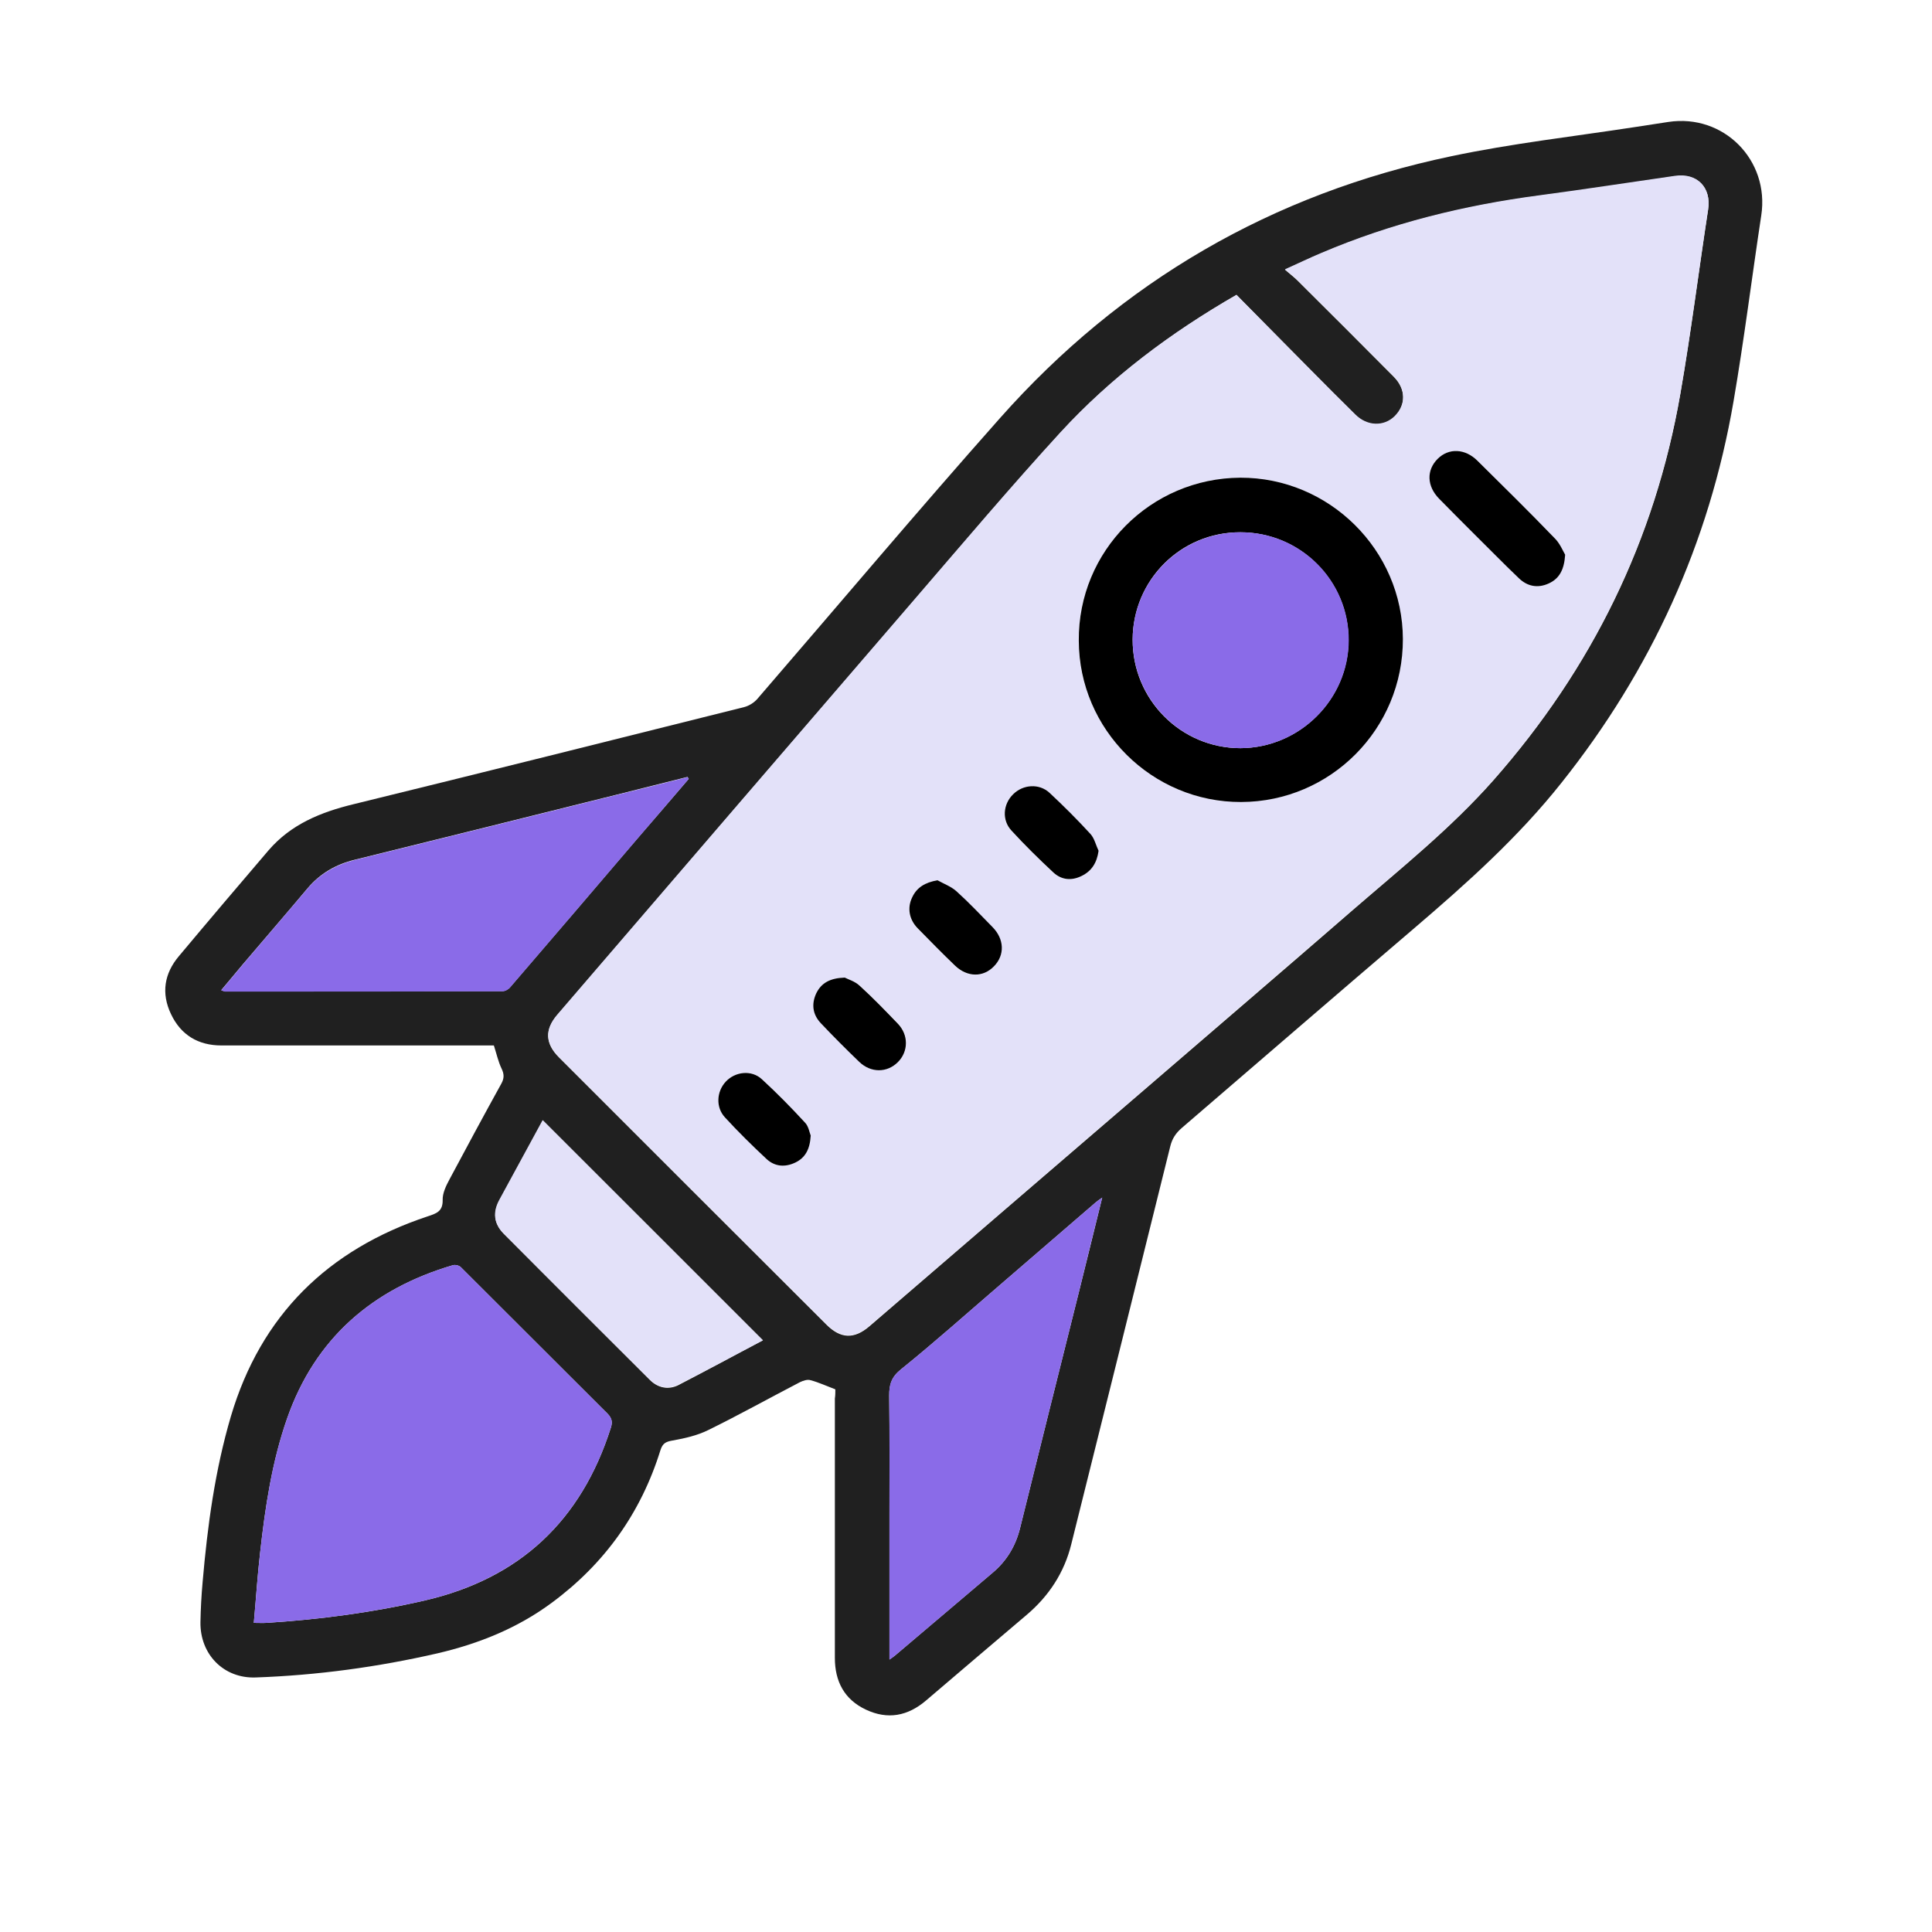 <?xml version="1.0" encoding="utf-8"?>
<!-- Generator: Adobe Illustrator 24.1.0, SVG Export Plug-In . SVG Version: 6.00 Build 0)  -->
<svg version="1.1" id="Layer_1" xmlns="http://www.w3.org/2000/svg" xmlns:xlink="http://www.w3.org/1999/xlink" x="0px" y="0px"
	 viewBox="0 0 80 80" style="enable-background:new 0 0 80 80;" xml:space="preserve">
<style type="text/css">
	.st0{fill:#202020;}
	.st1{fill:#8A6BE8;}
	.st2{fill:#FFFFFF;}
	.st3{fill:#E3E1F9;}
</style>
<path class="st0" d="M34.59,57.53c-0.37-0.14-0.69-0.29-1.03-0.38c-0.13-0.04-0.3,0.02-0.43,0.08c-1.27,0.66-2.51,1.35-3.79,1.98
	c-0.46,0.23-0.99,0.35-1.5,0.44c-0.28,0.05-0.4,0.12-0.49,0.39c-0.81,2.61-2.32,4.72-4.52,6.34c-1.41,1.04-3,1.68-4.71,2.08
	c-2.48,0.57-4.99,0.91-7.53,1c-1.33,0.05-2.31-0.96-2.29-2.29c0.01-0.55,0.04-1.11,0.09-1.66c0.2-2.32,0.51-4.62,1.17-6.86
	c1.24-4.19,4.02-6.91,8.14-8.28c0.36-0.12,0.64-0.2,0.63-0.68c-0.01-0.28,0.14-0.59,0.28-0.85c0.71-1.33,1.42-2.65,2.15-3.97
	c0.12-0.22,0.12-0.39,0.01-0.62c-0.14-0.29-0.21-0.62-0.32-0.96c-1.43,0-2.87,0-4.31,0c-2.32,0-4.65,0-6.97,0
	c-0.96,0-1.68-0.43-2.09-1.3c-0.41-0.86-0.28-1.68,0.33-2.4c1.23-1.47,2.47-2.93,3.71-4.38c0.93-1.08,2.16-1.58,3.52-1.91
	c5.39-1.32,10.78-2.67,16.17-4.02c0.2-0.05,0.41-0.18,0.55-0.34c3.35-3.88,6.65-7.8,10.05-11.63c5.02-5.66,11.28-9.29,18.68-10.84
	c2.51-0.53,5.08-0.82,7.62-1.21c0.46-0.07,0.91-0.14,1.37-0.21c2.29-0.35,4.2,1.58,3.85,3.87c-0.39,2.57-0.71,5.15-1.15,7.71
	c-1.01,5.87-3.41,11.12-7.12,15.78c-1.8,2.27-3.94,4.18-6.14,6.06c-3.2,2.73-6.39,5.49-9.59,8.24c-0.24,0.21-0.39,0.43-0.47,0.75
	c-1.36,5.49-2.73,10.98-4.1,16.48c-0.29,1.18-0.93,2.15-1.85,2.93c-1.39,1.18-2.78,2.36-4.16,3.54c-0.76,0.65-1.59,0.81-2.5,0.38
	c-0.89-0.42-1.28-1.17-1.28-2.14c0-3.58,0-7.16,0-10.74C34.59,57.78,34.59,57.66,34.59,57.53z M51.2,12.21
	c-2.74,1.58-5.19,3.42-7.28,5.7c-2.06,2.25-4.03,4.58-6.02,6.89c-4.95,5.74-9.89,11.49-14.83,17.24c-0.52,0.6-0.5,1.17,0.08,1.75
	c3.69,3.69,7.38,7.38,11.07,11.06c0.59,0.59,1.15,0.61,1.78,0.07c3.84-3.31,7.68-6.61,11.53-9.92c2.83-2.44,5.67-4.87,8.49-7.32
	c2-1.73,4.06-3.38,5.82-5.37c4.07-4.62,6.69-9.94,7.74-16c0.44-2.53,0.76-5.09,1.15-7.63c0.14-0.91-0.45-1.52-1.37-1.38
	c-1.88,0.28-3.76,0.57-5.64,0.81c-3.1,0.41-6.12,1.15-9,2.38c-0.48,0.2-0.95,0.43-1.51,0.68c0.22,0.19,0.38,0.31,0.52,0.45
	c1.33,1.32,2.66,2.65,3.98,3.98c0.51,0.51,0.52,1.18,0.04,1.65c-0.44,0.44-1.14,0.42-1.63-0.07c-0.61-0.6-1.21-1.21-1.82-1.82
	C53.26,14.3,52.23,13.26,51.2,12.21z M10.51,67.2c0.23,0,0.37,0.01,0.52,0c2.21-0.14,4.41-0.43,6.57-0.93
	c3.93-0.91,6.47-3.31,7.69-7.14c0.08-0.24,0.05-0.4-0.13-0.59c-2.03-2.02-4.05-4.05-6.08-6.07c-0.07-0.07-0.23-0.11-0.33-0.08
	c-3.33,0.98-5.7,3.03-6.86,6.34c-0.63,1.8-0.91,3.68-1.12,5.57C10.66,65.25,10.6,66.21,10.51,67.2z M28.52,32.25
	c-0.02-0.03-0.04-0.05-0.05-0.08c-0.98,0.25-1.97,0.49-2.95,0.74c-3.61,0.9-7.22,1.8-10.83,2.69c-0.78,0.19-1.44,0.57-1.96,1.19
	c-0.89,1.06-1.8,2.11-2.7,3.17C9.75,40.3,9.46,40.64,9.16,41c0.09,0.03,0.12,0.05,0.16,0.05c3.83,0,7.66,0,11.49-0.01
	c0.11,0,0.25-0.08,0.32-0.17c1.75-2.03,3.49-4.07,5.23-6.11C27.08,33.93,27.8,33.09,28.52,32.25z M36.83,68.72
	c0.12-0.09,0.17-0.12,0.22-0.16c1.36-1.15,2.72-2.31,4.08-3.46c0.57-0.49,0.93-1.1,1.11-1.83c0.81-3.28,1.63-6.55,2.45-9.83
	c0.31-1.26,0.63-2.53,0.95-3.85c-0.13,0.09-0.2,0.14-0.27,0.2c-1.33,1.15-2.66,2.29-3.99,3.44c-1.35,1.16-2.68,2.35-4.07,3.47
	c-0.4,0.32-0.49,0.63-0.49,1.09c0.02,1.64,0.01,3.28,0.01,4.91C36.83,64.68,36.83,66.66,36.83,68.72z M31.59,55.5
	c-3.05-3.05-6.07-6.07-9.11-9.1c-0.59,1.09-1.2,2.2-1.8,3.31c-0.27,0.5-0.23,0.96,0.18,1.38c2.01,2.02,4.03,4.03,6.05,6.05
	c0.33,0.33,0.76,0.42,1.17,0.22C29.26,56.75,30.43,56.11,31.59,55.5z"/>
<path class="st3" d="M51.2,12.21c1.04,1.05,2.07,2.09,3.1,3.13c0.6,0.61,1.21,1.22,1.82,1.82c0.49,0.49,1.18,0.51,1.63,0.07
	c0.48-0.48,0.47-1.14-0.04-1.65c-1.32-1.33-2.65-2.65-3.98-3.98c-0.14-0.14-0.3-0.26-0.52-0.45c0.56-0.25,1.03-0.48,1.51-0.68
	c2.89-1.23,5.9-1.97,9-2.38c1.88-0.25,3.76-0.54,5.64-0.81c0.91-0.13,1.5,0.47,1.37,1.38c-0.39,2.54-0.71,5.1-1.15,7.63
	c-1.06,6.06-3.67,11.39-7.74,16c-1.76,1.99-3.82,3.64-5.82,5.37c-2.83,2.44-5.66,4.88-8.49,7.32c-3.84,3.31-7.68,6.61-11.53,9.92
	c-0.63,0.54-1.18,0.52-1.78-0.07c-3.69-3.69-7.38-7.37-11.07-11.06c-0.58-0.58-0.59-1.15-0.08-1.75
	c4.94-5.75,9.88-11.49,14.83-17.24c1.99-2.31,3.96-4.64,6.02-6.89C46,15.63,48.45,13.79,51.2,12.21z M51.36,19.78
	c-3.72,0.01-6.71,3.03-6.7,6.75c0.02,3.69,3.04,6.69,6.72,6.68c3.71-0.01,6.71-3.03,6.7-6.75C58.07,22.78,55.04,19.77,51.36,19.78z
	 M64.81,22.97c-0.1-0.17-0.22-0.48-0.44-0.7c-1.05-1.08-2.12-2.13-3.18-3.19c-0.52-0.51-1.19-0.54-1.65-0.08
	c-0.47,0.47-0.46,1.13,0.06,1.65c0.46,0.47,0.93,0.94,1.39,1.4c0.63,0.63,1.26,1.27,1.91,1.89c0.35,0.34,0.78,0.43,1.24,0.22
	C64.57,23.96,64.77,23.59,64.81,22.97z M34.98,40.48c-0.62,0.02-0.97,0.22-1.17,0.64C33.6,41.57,33.66,42,34,42.36
	c0.52,0.54,1.05,1.07,1.59,1.6c0.48,0.46,1.15,0.46,1.6,0.01c0.44-0.44,0.45-1.12-0.01-1.6c-0.51-0.53-1.03-1.06-1.57-1.56
	C35.4,40.63,35.11,40.55,34.98,40.48z M45.49,35.23c-0.11-0.23-0.17-0.51-0.34-0.69c-0.55-0.59-1.11-1.16-1.7-1.71
	c-0.43-0.4-1.09-0.35-1.51,0.06c-0.42,0.41-0.47,1.07-0.07,1.5c0.55,0.6,1.14,1.17,1.73,1.73c0.34,0.31,0.76,0.36,1.18,0.15
	C45.2,36.07,45.42,35.73,45.49,35.23z M38.82,36.45c-0.51,0.09-0.86,0.3-1.06,0.72c-0.21,0.43-0.13,0.9,0.23,1.28
	c0.51,0.52,1.02,1.03,1.54,1.54c0.51,0.49,1.17,0.5,1.62,0.03c0.45-0.46,0.43-1.12-0.06-1.62c-0.49-0.5-0.97-1.01-1.49-1.48
	C39.39,36.71,39.08,36.6,38.82,36.45z M33.57,47.02c-0.05-0.13-0.1-0.39-0.24-0.55c-0.57-0.62-1.16-1.22-1.78-1.79
	c-0.43-0.39-1.11-0.31-1.5,0.1c-0.38,0.4-0.42,1.06-0.03,1.48c0.56,0.6,1.14,1.17,1.73,1.73c0.34,0.32,0.76,0.35,1.18,0.14
	C33.35,47.94,33.54,47.58,33.57,47.02z"/>
<path class="st1" d="M10.51,67.2c0.09-0.99,0.15-1.95,0.26-2.9c0.21-1.89,0.49-3.78,1.12-5.57c1.16-3.31,3.53-5.36,6.86-6.34
	c0.1-0.03,0.26,0.01,0.33,0.08c2.03,2.02,4.05,4.05,6.08,6.07c0.19,0.19,0.21,0.35,0.13,0.59c-1.22,3.83-3.76,6.22-7.69,7.14
	c-2.17,0.5-4.36,0.79-6.57,0.93C10.88,67.21,10.74,67.2,10.51,67.2z"/>
<path class="st1" d="M28.52,32.25c-0.72,0.84-1.44,1.68-2.16,2.52c-1.74,2.04-3.48,4.07-5.23,6.11c-0.07,0.09-0.21,0.17-0.32,0.17
	c-3.83,0.01-7.66,0.01-11.49,0.01c-0.03,0-0.07-0.02-0.16-0.05c0.3-0.36,0.59-0.7,0.87-1.04c0.9-1.06,1.8-2.11,2.7-3.17
	c0.52-0.62,1.18-0.99,1.96-1.19c3.61-0.89,7.22-1.79,10.83-2.69c0.98-0.24,1.97-0.49,2.95-0.74C28.49,32.2,28.5,32.23,28.52,32.25z"
	/>
<path class="st1" d="M36.83,68.72c0-2.06,0-4.04,0-6.02c0-1.64,0.01-3.28-0.01-4.91c-0.01-0.46,0.09-0.77,0.49-1.09
	c1.39-1.12,2.72-2.31,4.07-3.47c1.33-1.15,2.66-2.29,3.99-3.44c0.07-0.06,0.15-0.11,0.27-0.2c-0.33,1.32-0.64,2.59-0.95,3.85
	c-0.82,3.28-1.64,6.55-2.45,9.83c-0.18,0.73-0.54,1.34-1.11,1.83c-1.36,1.16-2.72,2.31-4.08,3.46
	C37.01,68.6,36.95,68.64,36.83,68.72z"/>
<path class="st3" d="M31.59,55.5c-1.16,0.61-2.33,1.25-3.52,1.84c-0.41,0.2-0.83,0.12-1.17-0.22c-2.02-2.01-4.04-4.02-6.05-6.05
	c-0.41-0.41-0.45-0.88-0.18-1.38c0.6-1.11,1.21-2.22,1.8-3.31C25.52,49.43,28.54,52.45,31.59,55.5z"/>
<path d="M51.36,19.78c3.68-0.01,6.72,3,6.73,6.68c0.01,3.72-2.99,6.74-6.7,6.75c-3.68,0.01-6.71-2.99-6.72-6.68
	C44.64,22.82,47.64,19.8,51.36,19.78z M46.9,26.48c-0.01,2.49,2,4.5,4.46,4.5c2.45-0.01,4.47-2.01,4.48-4.46
	c0.01-2.47-1.99-4.48-4.48-4.48C48.9,22.03,46.91,24.01,46.9,26.48z"/>
<path d="M64.81,22.97c-0.04,0.62-0.24,0.99-0.68,1.19c-0.46,0.21-0.89,0.12-1.24-0.22c-0.65-0.62-1.27-1.26-1.91-1.89
	c-0.47-0.47-0.93-0.93-1.39-1.4c-0.51-0.52-0.53-1.18-0.06-1.65c0.46-0.46,1.14-0.43,1.65,0.08c1.07,1.06,2.14,2.11,3.18,3.19
	C64.59,22.49,64.71,22.8,64.81,22.97z"/>
<path d="M34.98,40.48c0.13,0.07,0.42,0.15,0.62,0.34c0.55,0.5,1.06,1.03,1.57,1.56c0.46,0.47,0.45,1.16,0.01,1.6
	c-0.45,0.45-1.12,0.45-1.6-0.01c-0.54-0.52-1.07-1.05-1.59-1.6c-0.34-0.36-0.4-0.79-0.19-1.24C34.01,40.7,34.37,40.5,34.98,40.48z"
	/>
<path d="M45.49,35.23c-0.07,0.5-0.29,0.84-0.7,1.04c-0.42,0.21-0.84,0.17-1.18-0.15c-0.6-0.56-1.18-1.13-1.73-1.73
	c-0.4-0.43-0.35-1.09,0.07-1.5c0.41-0.41,1.08-0.46,1.51-0.06c0.59,0.55,1.16,1.12,1.7,1.71C45.32,34.72,45.38,35,45.49,35.23z"/>
<path d="M38.82,36.45c0.27,0.15,0.57,0.26,0.79,0.46c0.52,0.47,1,0.98,1.49,1.48c0.49,0.5,0.51,1.16,0.06,1.62
	c-0.45,0.47-1.11,0.46-1.62-0.03c-0.52-0.5-1.03-1.02-1.54-1.54c-0.36-0.37-0.44-0.85-0.23-1.28C37.96,36.75,38.3,36.54,38.82,36.45
	z"/>
<path d="M33.57,47.02c-0.03,0.56-0.22,0.92-0.64,1.12c-0.42,0.2-0.84,0.17-1.18-0.14c-0.6-0.56-1.18-1.13-1.73-1.73
	c-0.39-0.42-0.35-1.07,0.03-1.48c0.39-0.42,1.07-0.5,1.5-0.1c0.62,0.57,1.21,1.17,1.78,1.79C33.48,46.63,33.52,46.9,33.57,47.02z"/>
<path class="st1" d="M46.9,26.48c0.01-2.46,2-4.44,4.47-4.44c2.49,0,4.49,2.01,4.48,4.48c-0.01,2.44-2.03,4.45-4.48,4.46
	C48.9,30.98,46.9,28.96,46.9,26.48z"/>
</svg>
